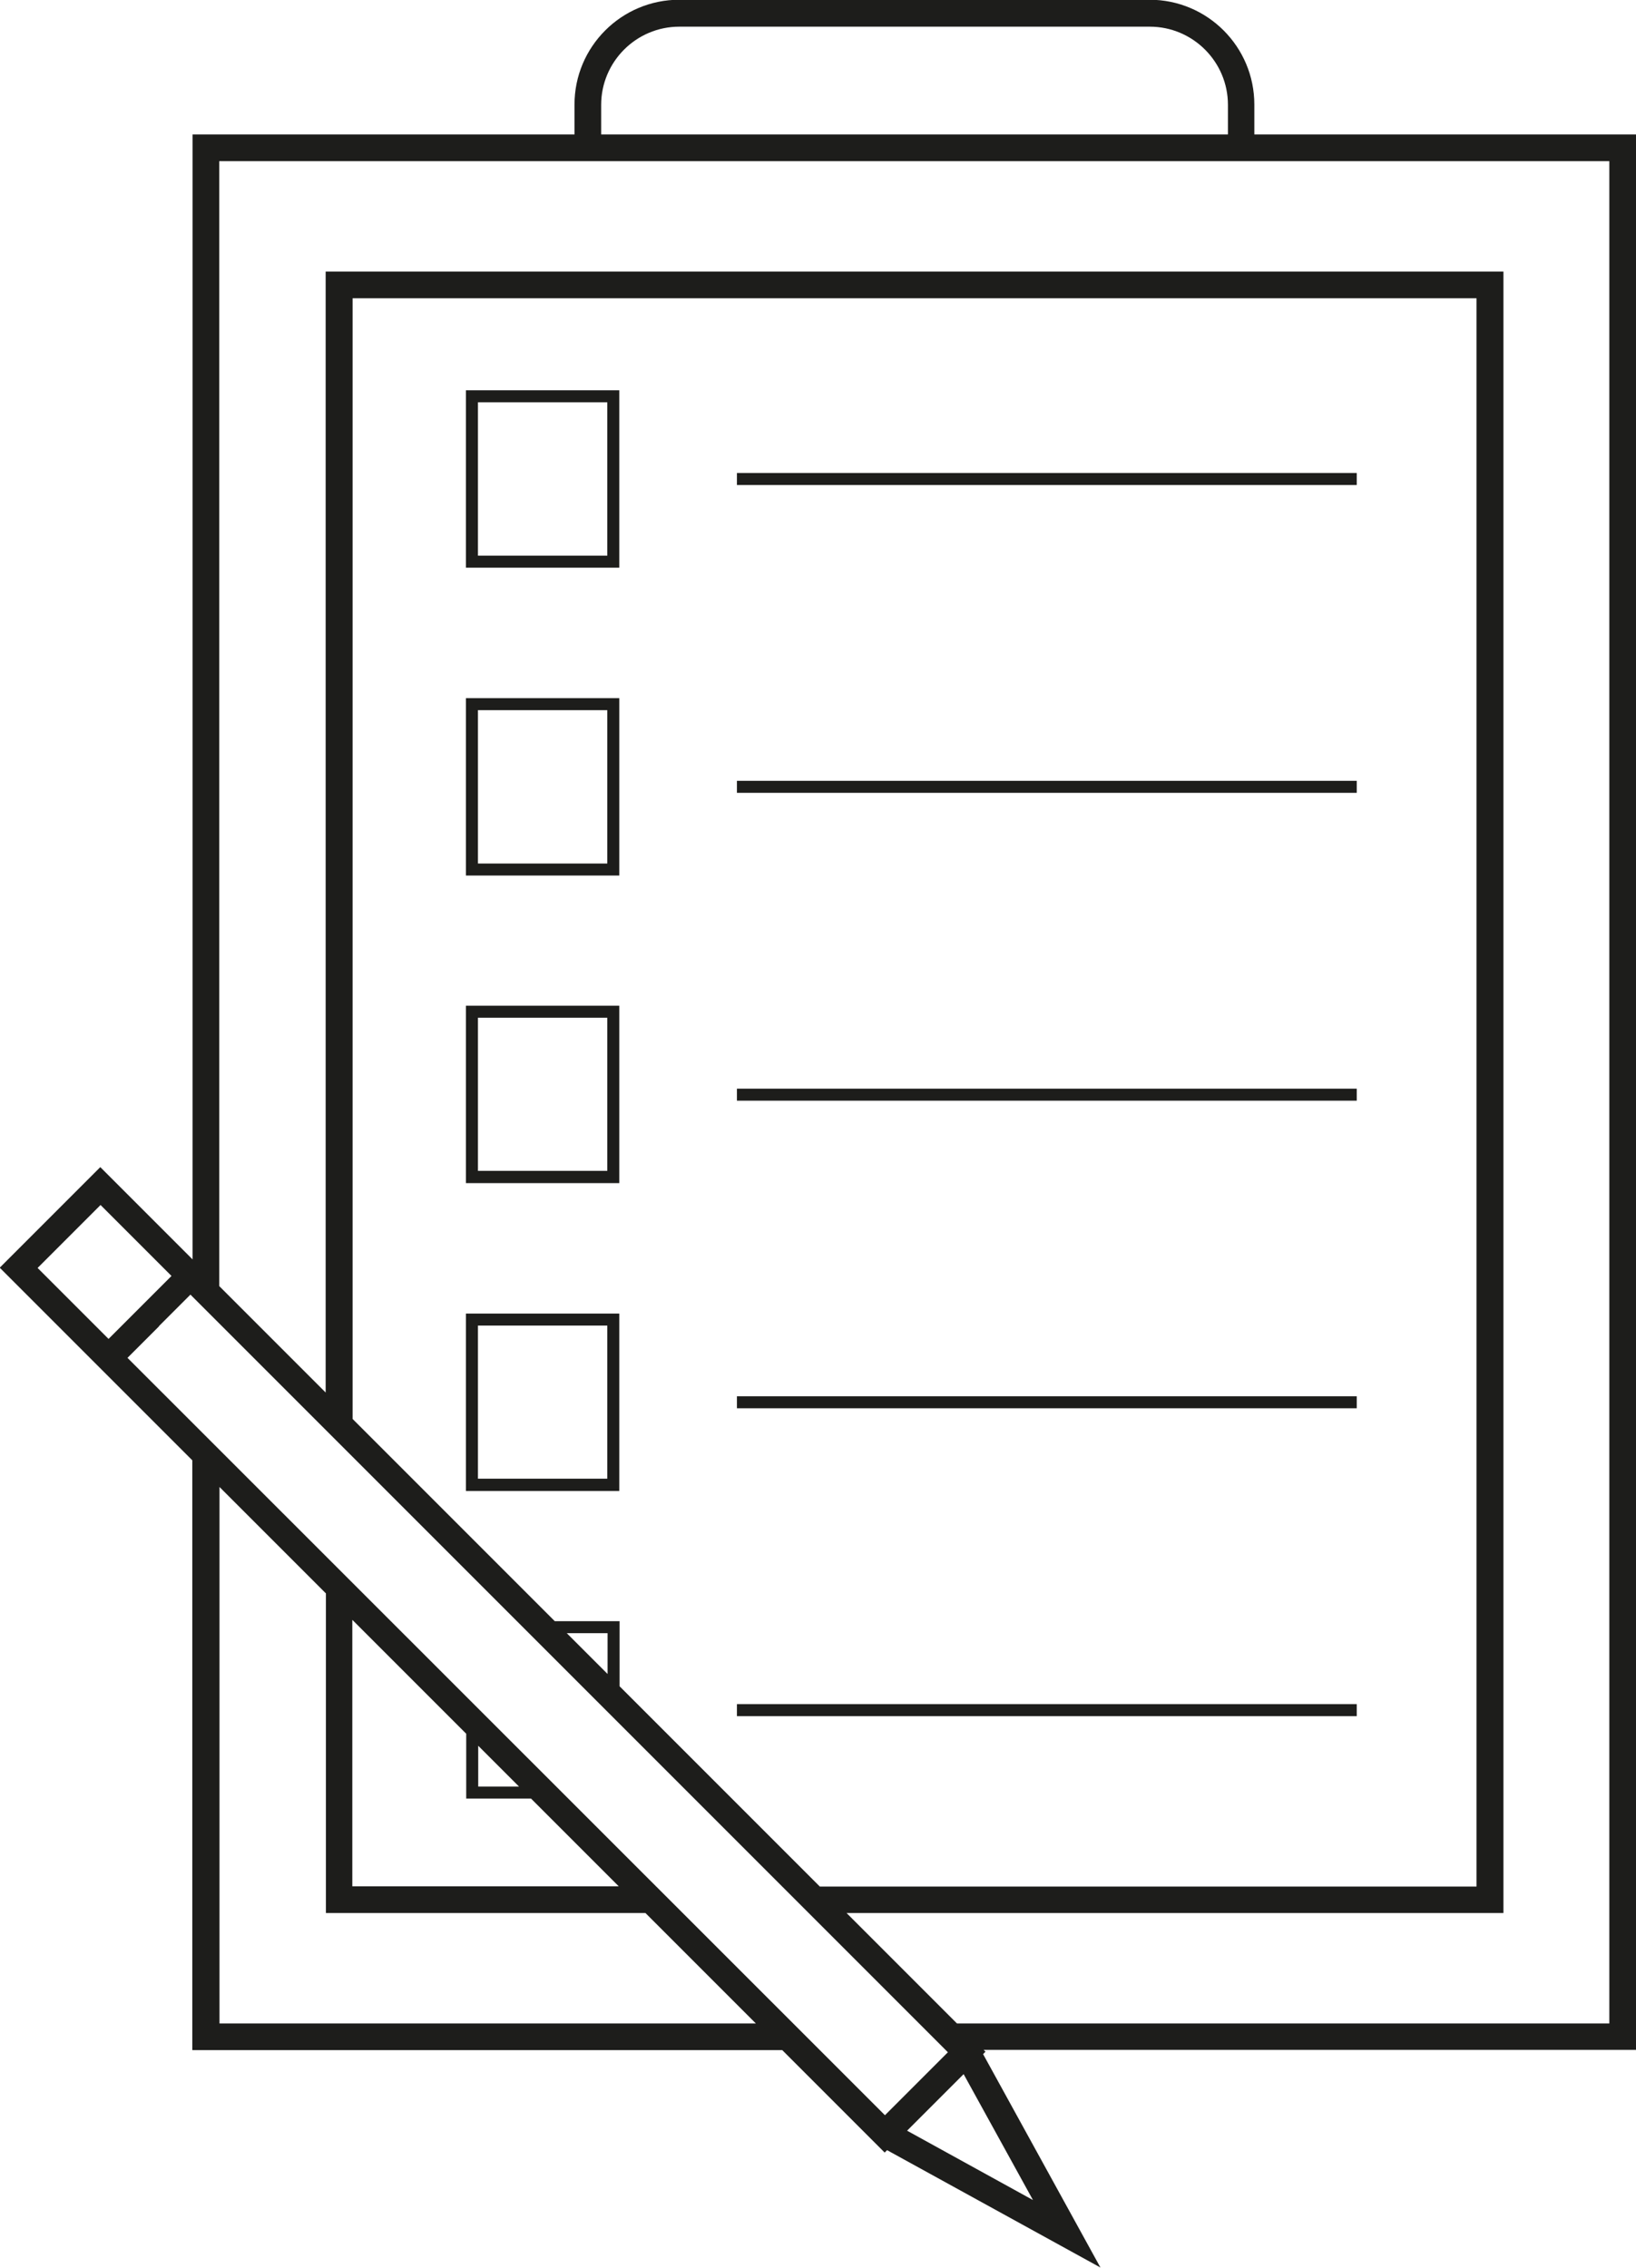 <?xml version="1.0" encoding="UTF-8"?><svg xmlns="http://www.w3.org/2000/svg" viewBox="0 0 61.34 85.02"><defs><style>.d{fill:#1d1d1b;}</style></defs><g id="a"/><g id="b"><g id="c"><g><path class="d" d="M61.34,5.04h-14.31v-1.12c0-2.17-1.76-3.93-3.93-3.93H25.47c-2.17,0-3.93,1.76-3.93,3.93v1.12H7.22V47.21l-.09-.09-3.37-3.37-3.77,3.77,4.07,4.07,3.15,3.15v22.11H29.33l3.84,3.84,.09-.09,8,4.4-4.4-8,.09-.09-.07-.07h24.47V5.04ZM22.54,3.93c0-1.61,1.31-2.93,2.93-2.93h17.64c1.61,0,2.93,1.31,2.93,2.93v1.11H22.54v-1.11ZM3.77,45.17l2.66,2.66-1.18,1.18-1.18,1.18-2.66-2.66,2.36-2.36Zm2.19,4.54l1.18-1.18,28.4,28.4-2.36,2.36L4.78,50.9l1.18-1.18Zm17.27,13.49v-2.43h-2.43l-7.58-7.58V11.18H55.36v59.54H30.74l-7.51-7.51Zm-.45-.45l-1.53-1.53h1.53v1.53Zm-9.56-2.02l4.26,4.26v2.43h2.43l3.29,3.29H13.21v-9.98Zm4.71,4.71l1.53,1.53h-1.53v-1.53Zm-9.7,10.41v-20.11l3.99,3.99v11.98h11.98l4.14,4.14H8.22Zm30.5,6.62l-4.72-2.6,2.12-2.12,2.6,4.72Zm21.62-6.62h-24.47l-4.14-4.14h24.63V10.18H12.21V52.2l-3.99-3.99V6.04H60.34V75.86Z"/><path class="d" d="M17.47,21.28h5.75v-6.65h-5.75v6.65Zm.45-6.2h4.85v5.75h-4.85v-5.75Z"/><rect class="d" x="27.63" y="17.73" width="23.24" height=".45"/><path class="d" d="M17.47,32.82h5.75v-6.65h-5.75v6.65Zm.45-6.2h4.85v5.75h-4.85v-5.75Z"/><rect class="d" x="27.63" y="29.27" width="23.24" height=".45"/><path class="d" d="M17.47,44.35h5.75v-6.65h-5.75v6.65Zm.45-6.2h4.85v5.74h-4.85v-5.74Z"/><rect class="d" x="27.63" y="40.81" width="23.24" height=".45"/><path class="d" d="M17.47,55.89h5.75v-6.65h-5.75v6.65Zm.45-6.2h4.85v5.74h-4.85v-5.74Z"/><rect class="d" x="27.63" y="52.34" width="23.24" height=".45"/><rect class="d" x="27.63" y="63.88" width="23.24" height=".45"/></g></g></g></svg>